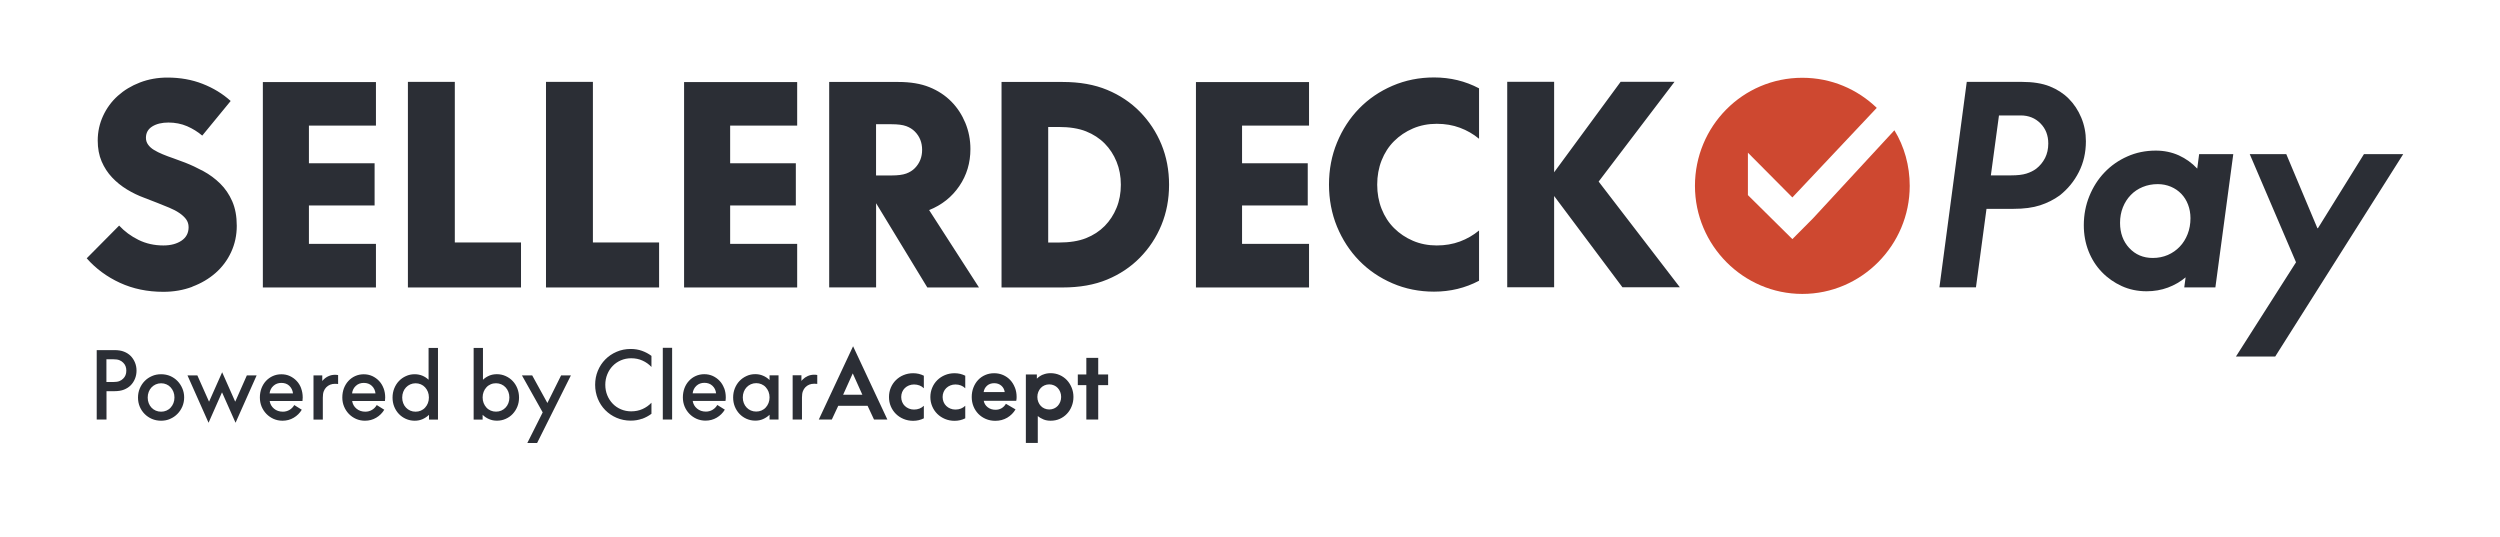 <svg width="270" height="58" viewBox="0 0 270 58" fill="none" xmlns="http://www.w3.org/2000/svg">
<path d="M202.69 11.65C200.617 9.651 197.8 8.4 194.652 8.4C188.189 8.4 183.055 13.654 183.055 20.072C183.055 26.49 188.275 31.744 194.652 31.744C201.03 31.744 206.25 26.49 206.25 20.072C206.25 17.904 205.67 15.818 204.595 14.07L195.814 23.573L193.577 25.824L188.774 21.072V16.489L193.577 21.323L202.69 11.65Z" fill="#CE4830"/>
<path d="M20.768 30.959C21.734 30.599 22.573 30.101 23.285 29.476C23.997 28.85 24.56 28.097 24.963 27.225C25.367 26.353 25.571 25.404 25.571 24.386C25.571 23.368 25.408 22.482 25.081 21.738C24.755 20.994 24.319 20.355 23.78 19.826C23.24 19.296 22.637 18.849 21.97 18.488C21.303 18.128 20.641 17.817 19.988 17.562L18.713 17.091C18.31 16.954 17.929 16.813 17.57 16.662C17.212 16.516 16.899 16.357 16.627 16.192C16.355 16.028 16.146 15.836 15.992 15.617C15.838 15.402 15.761 15.156 15.761 14.882C15.761 14.353 15.987 13.946 16.441 13.659C16.895 13.376 17.48 13.234 18.192 13.234C18.904 13.234 19.598 13.367 20.206 13.631C20.813 13.896 21.358 14.234 21.843 14.645L24.913 10.906C24.047 10.121 23.031 9.505 21.875 9.053C20.718 8.601 19.453 8.377 18.083 8.377C17.021 8.377 16.033 8.555 15.117 8.907C14.2 9.258 13.402 9.742 12.726 10.349C12.05 10.956 11.52 11.678 11.134 12.513C10.749 13.348 10.554 14.234 10.554 15.179C10.554 16.023 10.694 16.772 10.975 17.429C11.257 18.087 11.633 18.666 12.105 19.164C12.576 19.666 13.112 20.095 13.71 20.46C14.309 20.825 14.926 21.122 15.561 21.355L17.008 21.916C17.452 22.094 17.874 22.263 18.282 22.432C18.686 22.601 19.044 22.784 19.353 22.994C19.661 23.199 19.906 23.427 20.092 23.669C20.273 23.916 20.369 24.203 20.369 24.537C20.369 25.166 20.11 25.65 19.602 25.993C19.09 26.335 18.441 26.509 17.647 26.509C16.663 26.509 15.765 26.308 14.953 25.906C14.141 25.504 13.447 24.988 12.867 24.363L9.365 27.896C10.35 29.015 11.547 29.896 12.953 30.544C14.364 31.192 15.924 31.516 17.643 31.516C18.763 31.516 19.802 31.334 20.768 30.973M28.388 8.857V31.046H40.602V26.34H33.364V22.19H40.457V17.63H33.364V13.568H40.602V8.861H28.388V8.857ZM44.054 8.857V31.046H56.269V26.189H49.12V8.843H44.054V8.857ZM58.967 8.857V31.046H71.182V26.189H64.034V8.843H58.967V8.857ZM73.881 8.857V31.046H86.095V26.34H78.856V22.19H85.95V17.63H78.856V13.568H86.095V8.861H73.881V8.857ZM100.142 31.046H105.73L100.346 22.688C101.716 22.14 102.8 21.277 103.603 20.1C104.406 18.922 104.805 17.589 104.805 16.096C104.805 15.097 104.619 14.152 104.256 13.271C103.889 12.39 103.39 11.623 102.75 10.975C102.093 10.308 101.303 9.788 100.378 9.414C99.453 9.039 98.333 8.852 97.022 8.852H89.552V31.041H94.618V21.948L100.147 31.041L100.142 31.046ZM94.613 13.417H96.292C96.967 13.417 97.493 13.485 97.87 13.622C98.246 13.759 98.559 13.956 98.809 14.211C99.331 14.741 99.589 15.398 99.589 16.183C99.589 16.968 99.326 17.625 98.809 18.155C98.559 18.411 98.246 18.607 97.87 18.744C97.493 18.881 96.967 18.949 96.292 18.949H94.613V13.417ZM108.166 8.857V31.046H114.765C116.598 31.046 118.199 30.763 119.573 30.192C120.943 29.622 122.118 28.837 123.102 27.837C124.104 26.819 124.884 25.641 125.433 24.304C125.982 22.971 126.259 21.519 126.259 19.949C126.259 18.379 125.982 16.927 125.433 15.594C124.884 14.261 124.104 13.084 123.102 12.061C122.118 11.061 120.943 10.276 119.573 9.706C118.203 9.135 116.602 8.852 114.765 8.852H108.166V8.857ZM113.205 26.189V13.713H114.334C115.509 13.713 116.493 13.869 117.287 14.184C118.076 14.499 118.752 14.937 119.315 15.508C119.854 16.055 120.281 16.708 120.589 17.466C120.898 18.224 121.052 19.05 121.052 19.953C121.052 20.857 120.898 21.688 120.589 22.441C120.281 23.199 119.854 23.847 119.315 24.4C118.752 24.97 118.081 25.408 117.287 25.723C116.498 26.038 115.509 26.194 114.334 26.194H113.205V26.189ZM129.162 8.857V31.046H141.376V26.34H134.142V22.19H141.236V17.63H134.142V13.568H141.376V8.861H129.162V8.857ZM159.737 30.338V24.893C159.12 25.404 158.43 25.801 157.668 26.084C156.906 26.367 156.072 26.509 155.165 26.509C154.258 26.509 153.387 26.344 152.602 26.006C151.822 25.673 151.142 25.217 150.561 24.637C149.98 24.057 149.531 23.368 149.214 22.56C148.896 21.757 148.738 20.88 148.738 19.94C148.738 19 148.896 18.128 149.214 17.32C149.531 16.516 149.98 15.822 150.561 15.243C151.142 14.663 151.822 14.207 152.602 13.873C153.382 13.54 154.239 13.371 155.165 13.371C156.09 13.371 156.906 13.513 157.668 13.796C158.43 14.079 159.12 14.476 159.737 14.987V9.541C158.249 8.756 156.63 8.364 154.874 8.364C153.273 8.364 151.777 8.665 150.389 9.263C149.001 9.861 147.799 10.682 146.787 11.719C145.776 12.759 144.978 13.983 144.397 15.398C143.816 16.808 143.531 18.319 143.531 19.931C143.531 21.542 143.821 23.076 144.397 24.477C144.978 25.879 145.771 27.102 146.787 28.143C147.799 29.183 149.001 30 150.389 30.599C151.777 31.197 153.273 31.498 154.874 31.498C156.63 31.498 158.249 31.105 159.737 30.32M175.231 31.028H181.426L172.654 19.611L180.846 8.838H175.026L167.846 18.607V8.838H162.78V31.028H167.846V21.168L175.226 31.028H175.231Z" fill="#2B2E35"/>
<path d="M214.546 22.555H217.44C218.592 22.555 219.553 22.428 220.334 22.172C221.114 21.916 221.812 21.565 222.438 21.113C223.314 20.424 224.007 19.584 224.515 18.579C225.023 17.58 225.277 16.471 225.277 15.256C225.277 14.353 225.11 13.504 224.779 12.709C224.447 11.915 223.998 11.235 223.431 10.664C222.865 10.094 222.18 9.651 221.372 9.327C220.56 9.003 219.553 8.843 218.347 8.843H212.41L209.457 31.032H213.403L214.542 22.555H214.546ZM220.864 17.069C220.628 17.53 220.306 17.918 219.898 18.233C219.608 18.447 219.254 18.621 218.846 18.748C218.438 18.876 217.889 18.94 217.209 18.94H215.013L215.889 12.467H218.229C219.086 12.467 219.798 12.75 220.365 13.321C220.932 13.892 221.214 14.617 221.214 15.498C221.214 16.087 221.096 16.612 220.864 17.073M241.189 16.649H237.506L237.302 18.21C236.735 17.603 236.072 17.128 235.315 16.781C234.553 16.439 233.727 16.265 232.829 16.265C231.718 16.265 230.689 16.475 229.745 16.9C228.797 17.32 227.981 17.895 227.287 18.621C226.593 19.346 226.049 20.2 225.649 21.181C225.25 22.163 225.051 23.213 225.051 24.331C225.051 25.331 225.223 26.262 225.563 27.129C225.903 27.992 226.38 28.741 226.997 29.38C227.609 30.019 228.33 30.521 229.146 30.895C229.967 31.27 230.861 31.457 231.836 31.457C232.657 31.457 233.419 31.324 234.131 31.06C234.843 30.795 235.483 30.425 236.045 29.955L235.9 31.041H239.261L241.193 16.653L241.189 16.649ZM229.958 26.787C229.296 26.07 228.965 25.166 228.965 24.066C228.965 23.459 229.069 22.898 229.273 22.387C229.478 21.875 229.759 21.437 230.122 21.063C230.48 20.689 230.911 20.401 231.41 20.195C231.909 19.99 232.448 19.885 233.034 19.885C233.542 19.885 234.013 19.981 234.453 20.163C234.893 20.351 235.265 20.606 235.578 20.93C235.891 21.255 236.136 21.642 236.308 22.094C236.481 22.546 236.571 23.035 236.571 23.564C236.571 24.194 236.467 24.765 236.263 25.285C236.059 25.805 235.778 26.258 235.415 26.636C235.052 27.02 234.626 27.317 234.127 27.536C233.628 27.75 233.088 27.86 232.503 27.86C231.469 27.86 230.621 27.499 229.958 26.782M259.549 16.644H255.308L250.337 24.646H250.278L246.917 16.644H242.971L247.97 28.325L241.479 38.509H245.72L259.549 16.644Z" fill="#2B2E35"/>
<path d="M10.445 37.806V45.311H11.502V42.248H12.355C12.763 42.248 13.108 42.193 13.393 42.079C13.675 41.965 13.92 41.81 14.115 41.613C14.305 41.422 14.459 41.189 14.573 40.915C14.686 40.641 14.745 40.349 14.745 40.029C14.745 39.71 14.686 39.413 14.573 39.144C14.459 38.87 14.305 38.642 14.115 38.445C13.915 38.245 13.675 38.089 13.393 37.98C13.108 37.866 12.763 37.811 12.355 37.811H10.445V37.806ZM11.493 38.801H12.232C12.509 38.801 12.727 38.833 12.89 38.897C13.049 38.961 13.189 39.048 13.298 39.162C13.53 39.381 13.643 39.669 13.643 40.029C13.643 40.39 13.53 40.678 13.298 40.897C13.185 41.011 13.049 41.097 12.89 41.161C12.727 41.225 12.509 41.257 12.232 41.257H11.493V38.81V38.801ZM18.374 45.238C18.678 45.11 18.941 44.927 19.163 44.699C19.39 44.471 19.562 44.206 19.694 43.905C19.821 43.603 19.889 43.275 19.889 42.923C19.889 42.572 19.825 42.252 19.694 41.951C19.567 41.645 19.39 41.38 19.167 41.148C18.945 40.919 18.682 40.741 18.383 40.609C18.079 40.481 17.748 40.417 17.394 40.417C17.04 40.417 16.709 40.481 16.405 40.618C16.101 40.751 15.838 40.929 15.62 41.157C15.398 41.38 15.226 41.65 15.094 41.956C14.967 42.266 14.904 42.59 14.904 42.937C14.904 43.284 14.967 43.617 15.094 43.919C15.221 44.22 15.398 44.484 15.62 44.708C15.843 44.932 16.101 45.11 16.405 45.242C16.709 45.37 17.036 45.438 17.394 45.438C17.752 45.438 18.07 45.375 18.374 45.242M16.823 44.348C16.646 44.27 16.491 44.165 16.364 44.028C16.237 43.891 16.133 43.731 16.061 43.544C15.988 43.357 15.952 43.156 15.952 42.937C15.952 42.718 15.988 42.513 16.061 42.325C16.133 42.138 16.233 41.974 16.364 41.837C16.491 41.7 16.646 41.595 16.823 41.513C16.999 41.435 17.19 41.394 17.398 41.394C17.607 41.394 17.793 41.431 17.97 41.508C18.147 41.586 18.301 41.691 18.428 41.832C18.555 41.974 18.659 42.134 18.732 42.321C18.805 42.508 18.841 42.709 18.841 42.928C18.841 43.147 18.805 43.348 18.732 43.535C18.659 43.722 18.56 43.882 18.428 44.023C18.301 44.165 18.147 44.27 17.97 44.348C17.793 44.425 17.603 44.462 17.398 44.462C17.194 44.462 17.004 44.425 16.823 44.348ZM21.304 40.541H20.247L22.524 45.658L23.966 42.394H23.989L25.44 45.658L27.717 40.541H26.66L25.413 43.366H25.395L23.993 40.203L22.587 43.366H22.569L21.313 40.541H21.304ZM32.525 41.933C32.412 41.627 32.248 41.362 32.04 41.143C31.831 40.919 31.586 40.746 31.305 40.614C31.024 40.481 30.715 40.422 30.384 40.422C30.053 40.422 29.749 40.486 29.463 40.614C29.182 40.741 28.933 40.919 28.724 41.143C28.515 41.367 28.357 41.632 28.239 41.933C28.125 42.239 28.066 42.572 28.066 42.928C28.066 43.284 28.13 43.608 28.252 43.909C28.379 44.211 28.552 44.475 28.774 44.704C28.996 44.932 29.255 45.11 29.55 45.242C29.844 45.37 30.166 45.438 30.507 45.438C30.956 45.438 31.359 45.329 31.722 45.114C32.085 44.9 32.375 44.612 32.593 44.252L31.781 43.745C31.654 43.964 31.486 44.138 31.273 44.265C31.06 44.393 30.815 44.462 30.547 44.462C30.171 44.462 29.854 44.352 29.595 44.138C29.336 43.923 29.178 43.645 29.123 43.307H32.666C32.684 43.188 32.693 43.06 32.693 42.928C32.693 42.572 32.634 42.239 32.52 41.933M31.25 41.673C31.473 41.883 31.604 42.157 31.645 42.49H29.114C29.155 42.157 29.291 41.887 29.527 41.673C29.763 41.458 30.049 41.353 30.384 41.353C30.742 41.353 31.028 41.458 31.255 41.673M35.496 40.618C35.287 40.709 35.101 40.837 34.943 40.997C34.915 41.024 34.893 41.047 34.87 41.07C34.847 41.093 34.825 41.12 34.806 41.157V40.541H33.858V45.315H34.865V42.937C34.865 42.659 34.897 42.435 34.965 42.261C35.029 42.088 35.119 41.947 35.233 41.832C35.482 41.581 35.795 41.453 36.172 41.453C36.231 41.453 36.29 41.453 36.349 41.458C36.407 41.458 36.462 41.467 36.516 41.472V40.509C36.403 40.486 36.294 40.477 36.19 40.477C35.94 40.477 35.709 40.522 35.496 40.618ZM41.424 41.933C41.311 41.627 41.147 41.362 40.939 41.143C40.73 40.919 40.485 40.746 40.204 40.614C39.918 40.486 39.614 40.422 39.283 40.422C38.952 40.422 38.648 40.486 38.362 40.614C38.081 40.741 37.832 40.919 37.628 41.143C37.419 41.367 37.26 41.632 37.142 41.933C37.029 42.239 36.97 42.572 36.97 42.928C36.97 43.284 37.033 43.608 37.16 43.909C37.283 44.211 37.46 44.475 37.678 44.704C37.9 44.932 38.158 45.11 38.453 45.242C38.748 45.37 39.07 45.438 39.415 45.438C39.864 45.438 40.267 45.329 40.63 45.114C40.993 44.9 41.283 44.612 41.501 44.252L40.689 43.745C40.562 43.964 40.394 44.138 40.181 44.265C39.968 44.393 39.723 44.462 39.456 44.462C39.079 44.462 38.762 44.352 38.503 44.138C38.24 43.923 38.086 43.645 38.031 43.307H41.574C41.592 43.188 41.601 43.06 41.601 42.928C41.601 42.572 41.542 42.239 41.428 41.933M40.159 41.673C40.381 41.883 40.517 42.157 40.553 42.49H38.022C38.063 42.157 38.199 41.887 38.431 41.673C38.662 41.458 38.947 41.353 39.288 41.353C39.642 41.353 39.932 41.458 40.159 41.673ZM47.298 37.574H46.286V41.015C46.091 40.824 45.864 40.678 45.61 40.572C45.356 40.472 45.08 40.417 44.785 40.417C44.449 40.417 44.136 40.481 43.842 40.618C43.547 40.751 43.293 40.929 43.08 41.157C42.866 41.38 42.699 41.65 42.576 41.956C42.454 42.266 42.395 42.59 42.395 42.937C42.395 43.284 42.454 43.617 42.576 43.919C42.699 44.22 42.866 44.484 43.08 44.708C43.293 44.932 43.547 45.11 43.842 45.242C44.136 45.37 44.449 45.438 44.785 45.438C45.089 45.438 45.37 45.384 45.633 45.27C45.892 45.156 46.123 45 46.332 44.804V45.32H47.302V37.578L47.298 37.574ZM44.309 44.348C44.132 44.27 43.978 44.165 43.851 44.028C43.719 43.891 43.619 43.731 43.547 43.544C43.474 43.357 43.438 43.156 43.438 42.937C43.438 42.718 43.474 42.513 43.547 42.325C43.619 42.138 43.719 41.974 43.851 41.837C43.978 41.7 44.132 41.595 44.309 41.513C44.486 41.435 44.676 41.394 44.88 41.394C45.084 41.394 45.275 41.431 45.452 41.508C45.629 41.586 45.783 41.691 45.91 41.832C46.037 41.974 46.141 42.134 46.214 42.321C46.286 42.508 46.322 42.709 46.322 42.928C46.322 43.147 46.286 43.348 46.214 43.535C46.141 43.722 46.041 43.882 45.91 44.023C45.783 44.165 45.629 44.27 45.452 44.348C45.275 44.425 45.084 44.462 44.88 44.462C44.676 44.462 44.486 44.425 44.309 44.348ZM52.836 40.572C52.582 40.678 52.355 40.824 52.16 41.015V37.574H51.153V45.315H52.124V44.8C52.328 45 52.559 45.156 52.822 45.265C53.085 45.379 53.367 45.434 53.666 45.434C54.002 45.434 54.319 45.37 54.609 45.238C54.904 45.11 55.158 44.932 55.371 44.704C55.584 44.475 55.752 44.215 55.875 43.914C55.997 43.613 56.056 43.284 56.056 42.932C56.056 42.581 55.993 42.261 55.875 41.951C55.752 41.641 55.584 41.376 55.371 41.152C55.158 40.924 54.904 40.746 54.609 40.614C54.314 40.481 54.002 40.413 53.666 40.413C53.371 40.413 53.094 40.463 52.84 40.568M52.995 44.343C52.818 44.265 52.663 44.16 52.536 44.019C52.409 43.877 52.305 43.718 52.233 43.531C52.16 43.343 52.124 43.142 52.124 42.923C52.124 42.704 52.16 42.503 52.233 42.316C52.305 42.129 52.405 41.969 52.536 41.828C52.663 41.686 52.818 41.581 52.995 41.504C53.171 41.426 53.362 41.39 53.571 41.39C53.779 41.39 53.965 41.431 54.142 41.508C54.319 41.586 54.473 41.695 54.6 41.832C54.727 41.969 54.831 42.129 54.904 42.321C54.977 42.508 55.013 42.713 55.013 42.932C55.013 43.152 54.977 43.352 54.904 43.54C54.831 43.727 54.732 43.886 54.6 44.023C54.473 44.16 54.319 44.265 54.142 44.343C53.965 44.421 53.775 44.457 53.571 44.457C53.367 44.457 53.176 44.421 52.995 44.343ZM58.61 44.539L56.95 47.844H58.007L61.658 40.541H60.601L59.127 43.508H59.109L57.476 40.541H56.369L58.614 44.544L58.61 44.539ZM69.332 45.238C69.704 45.105 70.044 44.923 70.357 44.69V43.494C70.08 43.786 69.758 44.014 69.386 44.179C69.019 44.343 68.611 44.425 68.171 44.425C67.776 44.425 67.404 44.352 67.064 44.206C66.719 44.06 66.425 43.859 66.175 43.599C65.926 43.339 65.726 43.038 65.586 42.691C65.445 42.344 65.372 41.965 65.372 41.559C65.372 41.152 65.445 40.778 65.586 40.431C65.726 40.084 65.921 39.778 66.175 39.518C66.425 39.258 66.724 39.057 67.064 38.911C67.409 38.765 67.776 38.692 68.171 38.692C68.611 38.692 69.019 38.774 69.386 38.943C69.754 39.107 70.08 39.336 70.357 39.632V38.436C70.049 38.203 69.704 38.021 69.332 37.888C68.96 37.756 68.556 37.688 68.121 37.688C67.572 37.688 67.064 37.788 66.593 37.993C66.121 38.194 65.713 38.473 65.372 38.82C65.028 39.167 64.76 39.577 64.565 40.048C64.37 40.518 64.275 41.024 64.275 41.559C64.275 42.093 64.375 42.599 64.565 43.069C64.76 43.54 65.028 43.95 65.372 44.297C65.717 44.644 66.121 44.923 66.593 45.124C67.064 45.324 67.572 45.429 68.121 45.429C68.556 45.429 68.96 45.361 69.332 45.228M71.582 45.306H72.589V37.564H71.582V45.306ZM78.204 41.924C78.09 41.618 77.927 41.353 77.719 41.134C77.51 40.91 77.265 40.737 76.984 40.605C76.698 40.477 76.394 40.413 76.063 40.413C75.732 40.413 75.428 40.477 75.142 40.605C74.856 40.732 74.612 40.91 74.407 41.134C74.199 41.358 74.035 41.622 73.922 41.924C73.809 42.23 73.75 42.563 73.75 42.919C73.75 43.275 73.813 43.599 73.936 43.9C74.063 44.202 74.235 44.466 74.457 44.694C74.68 44.923 74.938 45.101 75.233 45.233C75.528 45.361 75.85 45.429 76.195 45.429C76.644 45.429 77.047 45.32 77.41 45.105C77.773 44.891 78.063 44.603 78.281 44.243L77.469 43.736C77.342 43.955 77.174 44.128 76.961 44.256C76.748 44.384 76.503 44.453 76.235 44.453C75.859 44.453 75.541 44.343 75.283 44.128C75.02 43.914 74.866 43.635 74.811 43.298H78.353C78.372 43.179 78.385 43.051 78.385 42.919C78.385 42.563 78.326 42.23 78.213 41.924M76.943 41.663C77.17 41.873 77.301 42.147 77.338 42.481H74.807C74.847 42.147 74.984 41.878 75.215 41.663C75.446 41.449 75.736 41.344 76.072 41.344C76.426 41.344 76.716 41.449 76.943 41.663ZM83.112 40.527V41.043C82.907 40.842 82.676 40.687 82.413 40.577C82.15 40.463 81.869 40.408 81.569 40.408C81.234 40.408 80.916 40.472 80.626 40.609C80.336 40.741 80.082 40.919 79.864 41.148C79.651 41.371 79.483 41.641 79.36 41.947C79.238 42.257 79.179 42.581 79.179 42.928C79.179 43.275 79.238 43.608 79.36 43.909C79.483 44.211 79.651 44.475 79.864 44.699C80.077 44.923 80.331 45.101 80.626 45.233C80.921 45.361 81.234 45.429 81.569 45.429C81.873 45.429 82.154 45.375 82.413 45.261C82.671 45.146 82.907 44.991 83.112 44.795V45.311H84.082V40.536H83.112V40.527ZM81.093 44.334C80.916 44.256 80.762 44.151 80.635 44.014C80.503 43.877 80.404 43.718 80.331 43.531C80.258 43.343 80.222 43.142 80.222 42.923C80.222 42.704 80.258 42.499 80.331 42.312C80.404 42.124 80.503 41.96 80.635 41.823C80.762 41.686 80.916 41.581 81.093 41.499C81.27 41.422 81.46 41.38 81.669 41.38C81.878 41.38 82.064 41.417 82.241 41.495C82.418 41.572 82.572 41.677 82.699 41.819C82.826 41.96 82.93 42.12 83.003 42.307C83.075 42.494 83.112 42.695 83.112 42.914C83.112 43.133 83.075 43.334 83.003 43.521C82.93 43.709 82.83 43.868 82.699 44.01C82.572 44.151 82.418 44.256 82.241 44.334C82.064 44.411 81.873 44.448 81.669 44.448C81.465 44.448 81.275 44.411 81.093 44.334ZM87.243 40.609C87.035 40.7 86.849 40.828 86.69 40.988C86.663 41.015 86.64 41.038 86.618 41.061C86.595 41.084 86.572 41.111 86.554 41.148V40.531H85.606V45.306H86.613V42.928C86.613 42.65 86.645 42.426 86.713 42.252C86.776 42.079 86.867 41.937 86.98 41.823C87.23 41.572 87.543 41.444 87.919 41.444C87.978 41.444 88.037 41.444 88.096 41.449C88.155 41.449 88.21 41.458 88.264 41.463V40.499C88.151 40.477 88.042 40.468 87.937 40.468C87.688 40.468 87.457 40.513 87.243 40.609ZM92.128 37.405L88.432 45.306H89.838L90.532 43.823H93.698L94.392 45.306H95.834L92.138 37.405H92.128ZM93.135 42.631H91.058L92.088 40.344H92.106L93.135 42.631ZM98.165 44.128C97.998 44.06 97.852 43.964 97.725 43.845C97.598 43.727 97.503 43.581 97.435 43.416C97.367 43.252 97.331 43.069 97.331 42.878C97.331 42.686 97.367 42.508 97.435 42.339C97.503 42.175 97.603 42.029 97.725 41.91C97.848 41.791 97.998 41.695 98.165 41.627C98.333 41.559 98.519 41.522 98.714 41.522C98.923 41.522 99.122 41.559 99.304 41.627C99.485 41.695 99.639 41.796 99.775 41.933V40.577C99.603 40.49 99.422 40.426 99.227 40.376C99.032 40.331 98.828 40.308 98.619 40.308C98.251 40.308 97.907 40.376 97.585 40.509C97.263 40.641 96.991 40.824 96.755 41.056C96.519 41.289 96.338 41.559 96.206 41.873C96.074 42.184 96.011 42.522 96.011 42.878C96.011 43.234 96.074 43.572 96.206 43.882C96.338 44.192 96.519 44.466 96.755 44.699C96.991 44.932 97.263 45.114 97.585 45.247C97.902 45.379 98.247 45.448 98.619 45.448C98.828 45.448 99.032 45.425 99.227 45.379C99.422 45.334 99.603 45.265 99.775 45.178V43.823C99.644 43.955 99.485 44.055 99.304 44.128C99.122 44.197 98.927 44.233 98.714 44.233C98.515 44.233 98.333 44.197 98.165 44.128ZM102.638 44.128C102.47 44.06 102.32 43.964 102.198 43.845C102.071 43.727 101.975 43.581 101.907 43.416C101.839 43.252 101.803 43.069 101.803 42.878C101.803 42.686 101.835 42.508 101.907 42.339C101.975 42.175 102.075 42.029 102.198 41.91C102.32 41.791 102.47 41.695 102.638 41.627C102.805 41.559 102.987 41.522 103.186 41.522C103.4 41.522 103.595 41.559 103.776 41.627C103.957 41.695 104.112 41.796 104.248 41.933V40.577C104.075 40.49 103.894 40.426 103.699 40.376C103.504 40.331 103.3 40.308 103.091 40.308C102.724 40.308 102.379 40.376 102.057 40.509C101.739 40.641 101.463 40.824 101.227 41.056C100.991 41.289 100.81 41.559 100.678 41.873C100.547 42.184 100.479 42.522 100.479 42.878C100.479 43.234 100.547 43.572 100.678 43.882C100.81 44.192 100.991 44.466 101.227 44.699C101.463 44.932 101.739 45.114 102.057 45.247C102.374 45.379 102.719 45.448 103.091 45.448C103.3 45.448 103.504 45.425 103.699 45.379C103.894 45.334 104.075 45.265 104.248 45.178V43.823C104.116 43.955 103.957 44.055 103.776 44.128C103.595 44.197 103.4 44.233 103.186 44.233C102.987 44.233 102.805 44.197 102.638 44.128ZM109.609 41.86C109.486 41.545 109.319 41.271 109.105 41.043C108.892 40.814 108.634 40.636 108.339 40.504C108.044 40.376 107.718 40.308 107.368 40.308C107.019 40.308 106.697 40.372 106.398 40.504C106.103 40.632 105.844 40.814 105.631 41.043C105.418 41.271 105.25 41.545 105.128 41.86C105.005 42.175 104.946 42.517 104.946 42.878C104.946 43.238 105.01 43.581 105.137 43.891C105.264 44.202 105.441 44.471 105.667 44.704C105.894 44.932 106.157 45.114 106.47 45.247C106.779 45.379 107.119 45.448 107.491 45.448C107.972 45.448 108.402 45.334 108.783 45.11C109.16 44.886 109.459 44.585 109.677 44.215L108.638 43.608C108.525 43.809 108.371 43.964 108.18 44.083C107.985 44.197 107.767 44.256 107.522 44.256C107.187 44.256 106.901 44.165 106.67 43.982C106.438 43.8 106.298 43.572 106.243 43.288H109.754C109.768 43.225 109.777 43.156 109.786 43.088C109.79 43.024 109.795 42.951 109.795 42.878C109.795 42.513 109.736 42.175 109.613 41.86M108.144 41.654C108.348 41.832 108.47 42.061 108.511 42.344H106.234C106.275 42.065 106.398 41.837 106.602 41.654C106.806 41.476 107.064 41.385 107.373 41.385C107.681 41.385 107.94 41.476 108.144 41.654ZM112.643 40.454C112.394 40.554 112.172 40.705 111.981 40.897V40.44H110.793V47.835H112.081V44.932C112.271 45.092 112.485 45.215 112.716 45.306C112.947 45.397 113.197 45.438 113.469 45.438C113.818 45.438 114.145 45.375 114.444 45.242C114.743 45.11 115.006 44.927 115.224 44.694C115.446 44.462 115.619 44.192 115.741 43.877C115.868 43.567 115.932 43.229 115.932 42.873C115.932 42.517 115.868 42.179 115.741 41.869C115.614 41.559 115.442 41.285 115.224 41.052C115.002 40.819 114.743 40.636 114.444 40.504C114.145 40.372 113.818 40.303 113.469 40.303C113.174 40.303 112.897 40.353 112.648 40.458M112.807 44.119C112.648 44.051 112.512 43.955 112.403 43.836C112.289 43.718 112.203 43.576 112.135 43.407C112.067 43.243 112.035 43.06 112.035 42.869C112.035 42.677 112.067 42.499 112.135 42.33C112.203 42.166 112.289 42.02 112.403 41.901C112.516 41.782 112.648 41.686 112.807 41.618C112.965 41.549 113.138 41.513 113.319 41.513C113.501 41.513 113.677 41.549 113.832 41.618C113.99 41.686 114.126 41.782 114.235 41.901C114.349 42.02 114.435 42.161 114.503 42.33C114.571 42.494 114.603 42.677 114.603 42.869C114.603 43.06 114.571 43.238 114.503 43.407C114.435 43.572 114.349 43.713 114.235 43.836C114.122 43.955 113.99 44.051 113.832 44.119C113.673 44.188 113.501 44.224 113.319 44.224C113.138 44.224 112.965 44.188 112.807 44.119ZM117.324 41.595V45.306H118.608V41.595H119.678V40.44H118.608V38.651H117.324V40.44H116.403V41.595H117.324Z" fill="#2B2E35"/>
</svg>

